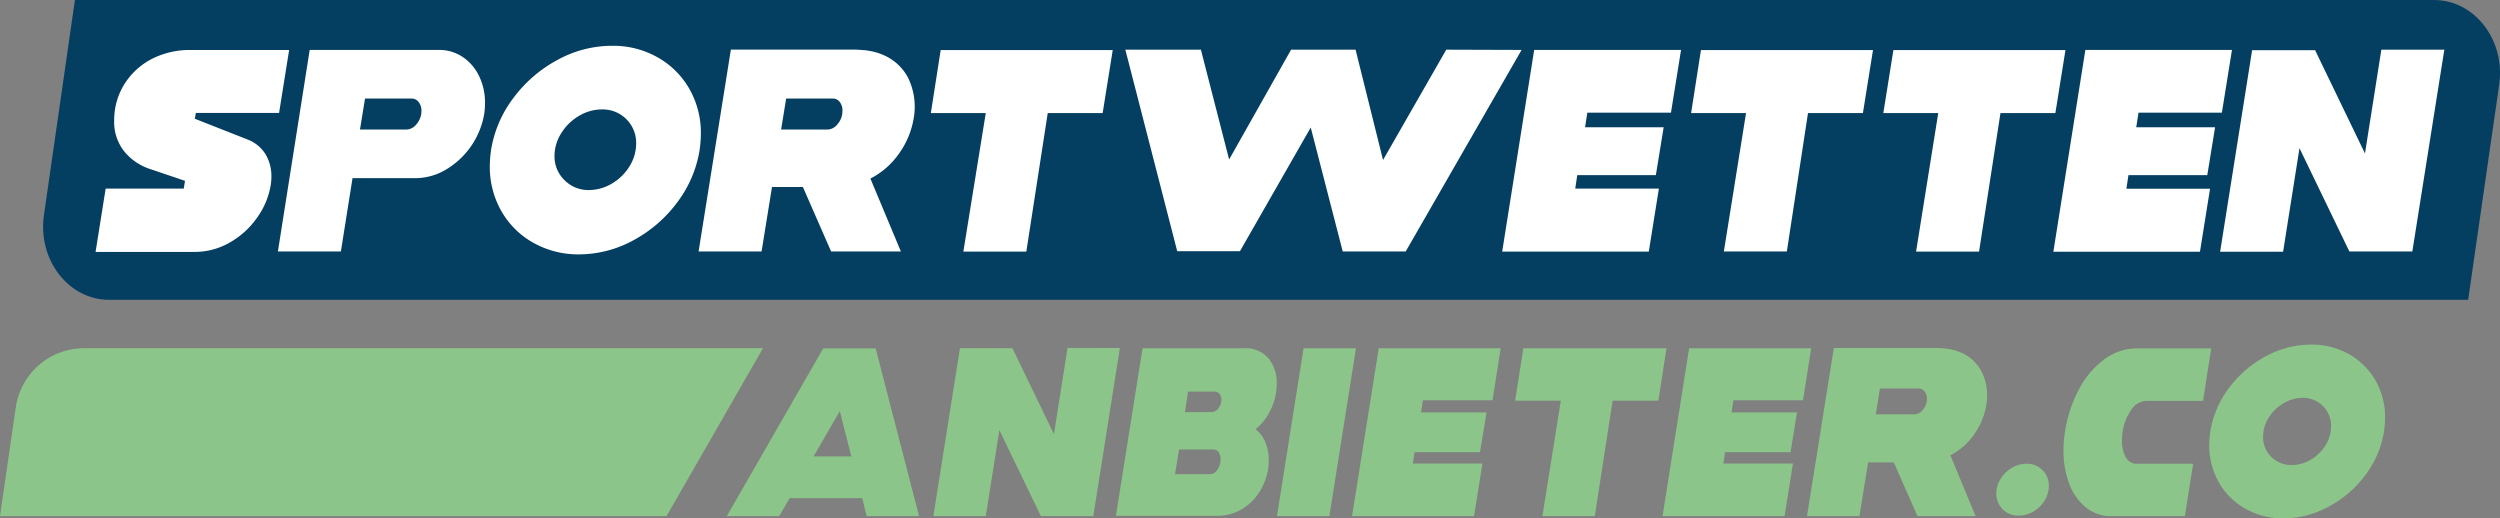 <svg width="480" height="99.51" id="Layer_1" data-name="Layer 1" xmlns="http://www.w3.org/2000/svg" viewBox="0 0 496.21 102.87"><rect x="0" y="0" width="496.21" height="102.87" fill="#808080" stroke="none"/><defs><style>.cls-1{fill:#043f62;}.cls-2{fill:#fff;}.cls-3{fill:#8cc589;}.cls-4{fill:none;stroke:#f39200;stroke-miterlimit:10;stroke-width:0.1px;}</style></defs><path class="cls-1" d="M540.46,344.56H72.21l-6.15,42.71c-1.27,8.82,4.87,16.8,12.92,16.8H547.23l6.16-42.71C554.66,352.55,548.52,344.56,540.46,344.56Z" transform="translate(-57.34 -344.56)"/><path class="cls-2" d="M78.31,382h15.5l.25-1.55L86.81,378a11,11,0,0,1-5-3.63A9.45,9.45,0,0,1,80,368.52a15.87,15.87,0,0,1,.15-2.15,13.42,13.42,0,0,1,2.6-6.15A14,14,0,0,1,88,356a16.67,16.67,0,0,1,7.18-1.52h19.55l-2,12.5H96.21l-.2,1.15,10.55,4.15a7.23,7.23,0,0,1,3.5,2.92,8.45,8.45,0,0,1,1.15,4.38,10.93,10.93,0,0,1-.15,1.8,15.25,15.25,0,0,1-2.6,6.25,16.62,16.62,0,0,1-5.4,5,13.9,13.9,0,0,1-7.15,1.93H76.31Z" transform="translate(-57.34 -344.56)"/><path class="cls-2" d="M118.81,354.47h25.6a8.34,8.34,0,0,1,4.8,1.42,9.5,9.5,0,0,1,3.25,3.83,12.08,12.08,0,0,1,1.15,5.25,16.8,16.8,0,0,1-.15,2.15,16,16,0,0,1-7.55,11.07,11.94,11.94,0,0,1-6.1,1.73h-12.5L125,394.47h-12.5Zm19.25,15.8a2.64,2.64,0,0,0,2-1.13,3.93,3.93,0,0,0,.93-2.57,2.77,2.77,0,0,0-.55-1.75,1.71,1.71,0,0,0-1.4-.7h-9.25l-1,6.15Z" transform="translate(-57.34 -344.56)"/><path class="cls-2" d="M163.15,392.72a16.63,16.63,0,0,1-6.32-6.3,17.67,17.67,0,0,1-2.27-8.9,23.76,23.76,0,0,1,.25-3.2A23.13,23.13,0,0,1,159.25,364a26.45,26.45,0,0,1,8.75-7.55,22.48,22.48,0,0,1,10.81-2.8,17.89,17.89,0,0,1,9.07,2.3,16.64,16.64,0,0,1,6.3,6.27,17.52,17.52,0,0,1,2.27,8.88,24.2,24.2,0,0,1-.25,3.25,23.31,23.31,0,0,1-4.42,10.35,26.38,26.38,0,0,1-8.72,7.55,22.59,22.59,0,0,1-10.81,2.8A18.18,18.18,0,0,1,163.15,392.72ZM178.78,381a10,10,0,0,0,3.5-3.42,8.59,8.59,0,0,0,1.33-4.55,6.63,6.63,0,0,0-6.8-6.75,8.83,8.83,0,0,0-4.53,1.27,10.16,10.16,0,0,0-3.53,3.43,8.5,8.5,0,0,0-1.35,4.55,6.53,6.53,0,0,0,2,4.8,6.62,6.62,0,0,0,4.89,1.95A8.84,8.84,0,0,0,178.78,381Z" transform="translate(-57.34 -344.56)"/><path class="cls-2" d="M235.85,374.94A16.66,16.66,0,0,0,238.7,368a13.06,13.06,0,0,0-1.12-8,9.93,9.93,0,0,0-4-4.08,11.47,11.47,0,0,0-3.82-1.28q-.37-.07-.75-.12c-.33,0-.68-.05-1-.07h0c-.33,0-.65-.05-1-.05h-24.6L196,394.47h12.5l2.07-12.8h6.13l5.6,12.8h13.85L230.1,380A15.58,15.58,0,0,0,235.85,374.94Zm-11.3-8.37a3.92,3.92,0,0,1-.92,2.57,2.64,2.64,0,0,1-2,1.13h-9.25l1-6.15h9.25a1.68,1.68,0,0,1,1.4.7A2.71,2.71,0,0,1,224.55,366.57Z" transform="translate(-57.34 -344.56)"/><path class="cls-2" d="M253,367h-10.9l1.95-12.5h34.15L276.2,367H265.3l-4.25,27.5h-12.5Z" transform="translate(-57.34 -344.56)"/><path class="cls-2" d="M359.35,354.47l-23,40h-12.5l-6.35-24.6-14.05,24.55H291l-10.3-40h15l5.6,21.8,12.3-21.8h12.8l5.45,21.9,12.55-21.9Z" transform="translate(-57.34 -344.56)"/><path class="cls-2" d="M361.85,354.47H391L389,366.92H372.4l-.45,2.9h15.6l-1.55,9.5H370.4L370,382h16.6l-2,12.5H355.5Z" transform="translate(-57.34 -344.56)"/><path class="cls-2" d="M403.9,367H393l1.95-12.5H429.1l-2,12.5h-10.9L412,394.47H399.5Z" transform="translate(-57.34 -344.56)"/><path class="cls-2" d="M442.05,367h-10.9l2-12.5h34.15L465.3,367H454.4l-4.25,27.5h-12.5Z" transform="translate(-57.34 -344.56)"/><path class="cls-2" d="M471.25,354.47h29.1l-2,12.45H481.8l-.45,2.9H497l-1.55,9.5H479.8l-.4,2.7H496l-2,12.5H464.9Z" transform="translate(-57.34 -344.56)"/><path class="cls-2" d="M542.5,354.42l-6.35,40.05h-12.5l-9.9-20.5-3.25,20.55H498l6.35-40h12.5l9.9,20.5L530,354.42Z" transform="translate(-57.34 -344.56)"/><path class="cls-3" d="M454.81,445.6a4.26,4.26,0,0,1-1.23-3.12,5.3,5.3,0,0,1,.86-2.89,6.49,6.49,0,0,1,2.22-2.17,5.67,5.67,0,0,1,2.92-.81,4.26,4.26,0,0,1,3.12,1.23A4.09,4.09,0,0,1,464,440.9a5.62,5.62,0,0,1-.83,3,6.24,6.24,0,0,1-2.23,2.19,5.76,5.76,0,0,1-2.93.81A4.2,4.2,0,0,1,454.81,445.6Z" transform="translate(-57.34 -344.56)"/><path class="cls-3" d="M471.3,445.23a10.92,10.92,0,0,1-3.27-4.71,18.23,18.23,0,0,1-1.12-6.53,21.75,21.75,0,0,1,.29-3.67,26.27,26.27,0,0,1,2.73-8.39,17.55,17.55,0,0,1,5-6,11,11,0,0,1,6.69-2.22h14.61l-1.62,10.41H483.48a3.75,3.75,0,0,0-3.12,1.79,10,10,0,0,0-1.71,4.29,12.74,12.74,0,0,0-.13,1.74,6.74,6.74,0,0,0,.75,3.36,2.41,2.41,0,0,0,2.21,1.31h11.16L491,447H476.36A7.8,7.8,0,0,1,471.3,445.23Z" transform="translate(-57.34 -344.56)"/><path class="cls-3" d="M503,445.52a13.77,13.77,0,0,1-5.27-5.25,14.75,14.75,0,0,1-1.89-7.41,20,20,0,0,1,.21-2.66,19.38,19.38,0,0,1,3.7-8.62,22,22,0,0,1,7.29-6.29,18.77,18.77,0,0,1,9-2.33,15,15,0,0,1,7.56,1.91,14,14,0,0,1,5.25,5.23,14.65,14.65,0,0,1,1.89,7.39,20.39,20.39,0,0,1-.21,2.71,19.46,19.46,0,0,1-3.68,8.62,21.85,21.85,0,0,1-7.27,6.28,18.67,18.67,0,0,1-9,2.34A15,15,0,0,1,503,445.52Zm13-9.72a8.39,8.39,0,0,0,2.92-2.85,7.18,7.18,0,0,0,1.1-3.79,5.52,5.52,0,0,0-5.66-5.63,7.34,7.34,0,0,0-3.77,1.07,8.44,8.44,0,0,0-2.94,2.85,7,7,0,0,0-1.12,3.79,5.46,5.46,0,0,0,1.62,4,5.56,5.56,0,0,0,4.08,1.62A7.33,7.33,0,0,0,516,435.8Z" transform="translate(-57.34 -344.56)"/><path class="cls-3" d="M228.48,443.43h-14.4L212,447h-10.4l19.14-33.29h10.4L239.76,447H229.35Zm-2.17-8.28-2.28-9-5.21,9Z" transform="translate(-57.34 -344.56)"/><path class="cls-3" d="M279.62,413.63,274.34,447h-10.4l-8.24-17.06L253,447h-10.4l5.28-33.33h10.41l8.24,17.06,2.7-17.11Z" transform="translate(-57.34 -344.56)"/><path class="cls-3" d="M284.12,413.68h20.06a6,6,0,0,1,4.93,2,7.71,7.71,0,0,1,1.64,5,13,13,0,0,1-.12,1.75,12.61,12.61,0,0,1-1.42,4.12,10.51,10.51,0,0,1-2.66,3.2,6.22,6.22,0,0,1,1.95,2.6,9,9,0,0,1,.67,3.52,13,13,0,0,1-.12,1.75,12.07,12.07,0,0,1-1.71,4.55,10.4,10.4,0,0,1-3.52,3.46,9.41,9.41,0,0,1-4.93,1.31H278.83Zm13.36,25a1.8,1.8,0,0,0,1.52-.94,3.73,3.73,0,0,0,.6-2.06,2.43,2.43,0,0,0-.37-1.37,1.29,1.29,0,0,0-1.13-.54h-6.74l-.79,4.91Zm.21-12.32a1.8,1.8,0,0,0,1.49-.77,2.74,2.74,0,0,0,.59-1.69,1.76,1.76,0,0,0-.38-1.16,1.3,1.3,0,0,0-1.08-.46h-5.16l-.62,4.08Z" transform="translate(-57.34 -344.56)"/><path class="cls-3" d="M316.08,413.68h10.4L321.2,447H310.8Z" transform="translate(-57.34 -344.56)"/><path class="cls-3" d="M331,413.68H355.2L353.58,424H339.76l-.37,2.41h13l-1.29,7.91h-13l-.34,2.24h13.82L349.91,447H325.7Z" transform="translate(-57.34 -344.56)"/><path class="cls-3" d="M367.14,424.08h-9.07l1.63-10.4h28.42l-1.63,10.4h-9.07L373.88,447h-10.4Z" transform="translate(-57.34 -344.56)"/><path class="cls-3" d="M392.61,413.68h24.22L415.21,424H401.39l-.37,2.41h13l-1.29,7.91h-13l-.33,2.24h13.81L411.55,447H387.33Z" transform="translate(-57.34 -344.56)"/><path class="cls-3" d="M449.21,430.72a13.78,13.78,0,0,0,2.37-5.77,10.49,10.49,0,0,0,.17-1.95,10,10,0,0,0-1.11-4.7,8.22,8.22,0,0,0-3.32-3.4,9.75,9.75,0,0,0-3.19-1.06,6.17,6.17,0,0,0-.62-.1,7.91,7.91,0,0,0-.85-.06h0c-.28,0-.54-.05-.83-.05H421.33L416,447h10.41l1.72-10.66h5.1L437.93,447h11.53l-5-12.07A13,13,0,0,0,449.21,430.72Zm-9.41-7a3.24,3.24,0,0,1-.77,2.14,2.19,2.19,0,0,1-1.68.94h-7.7l.83-5.12h7.7a1.43,1.43,0,0,1,1.17.58A2.31,2.31,0,0,1,439.8,423.75Z" transform="translate(-57.34 -344.56)"/><path class="cls-3" d="M57.34,447l3.13-21.57a13.73,13.73,0,0,1,13.59-11.76H208.78L189.64,447" transform="translate(-57.34 -344.56)"/><path class="cls-3" d="M57.34,447" transform="translate(-57.34 -344.56)"/><path class="cls-4" d="M72.21,344.56" transform="translate(-57.34 -344.56)"/><line class="cls-3" y1="102.4" x2="14.79" y2="102.4"/></svg>